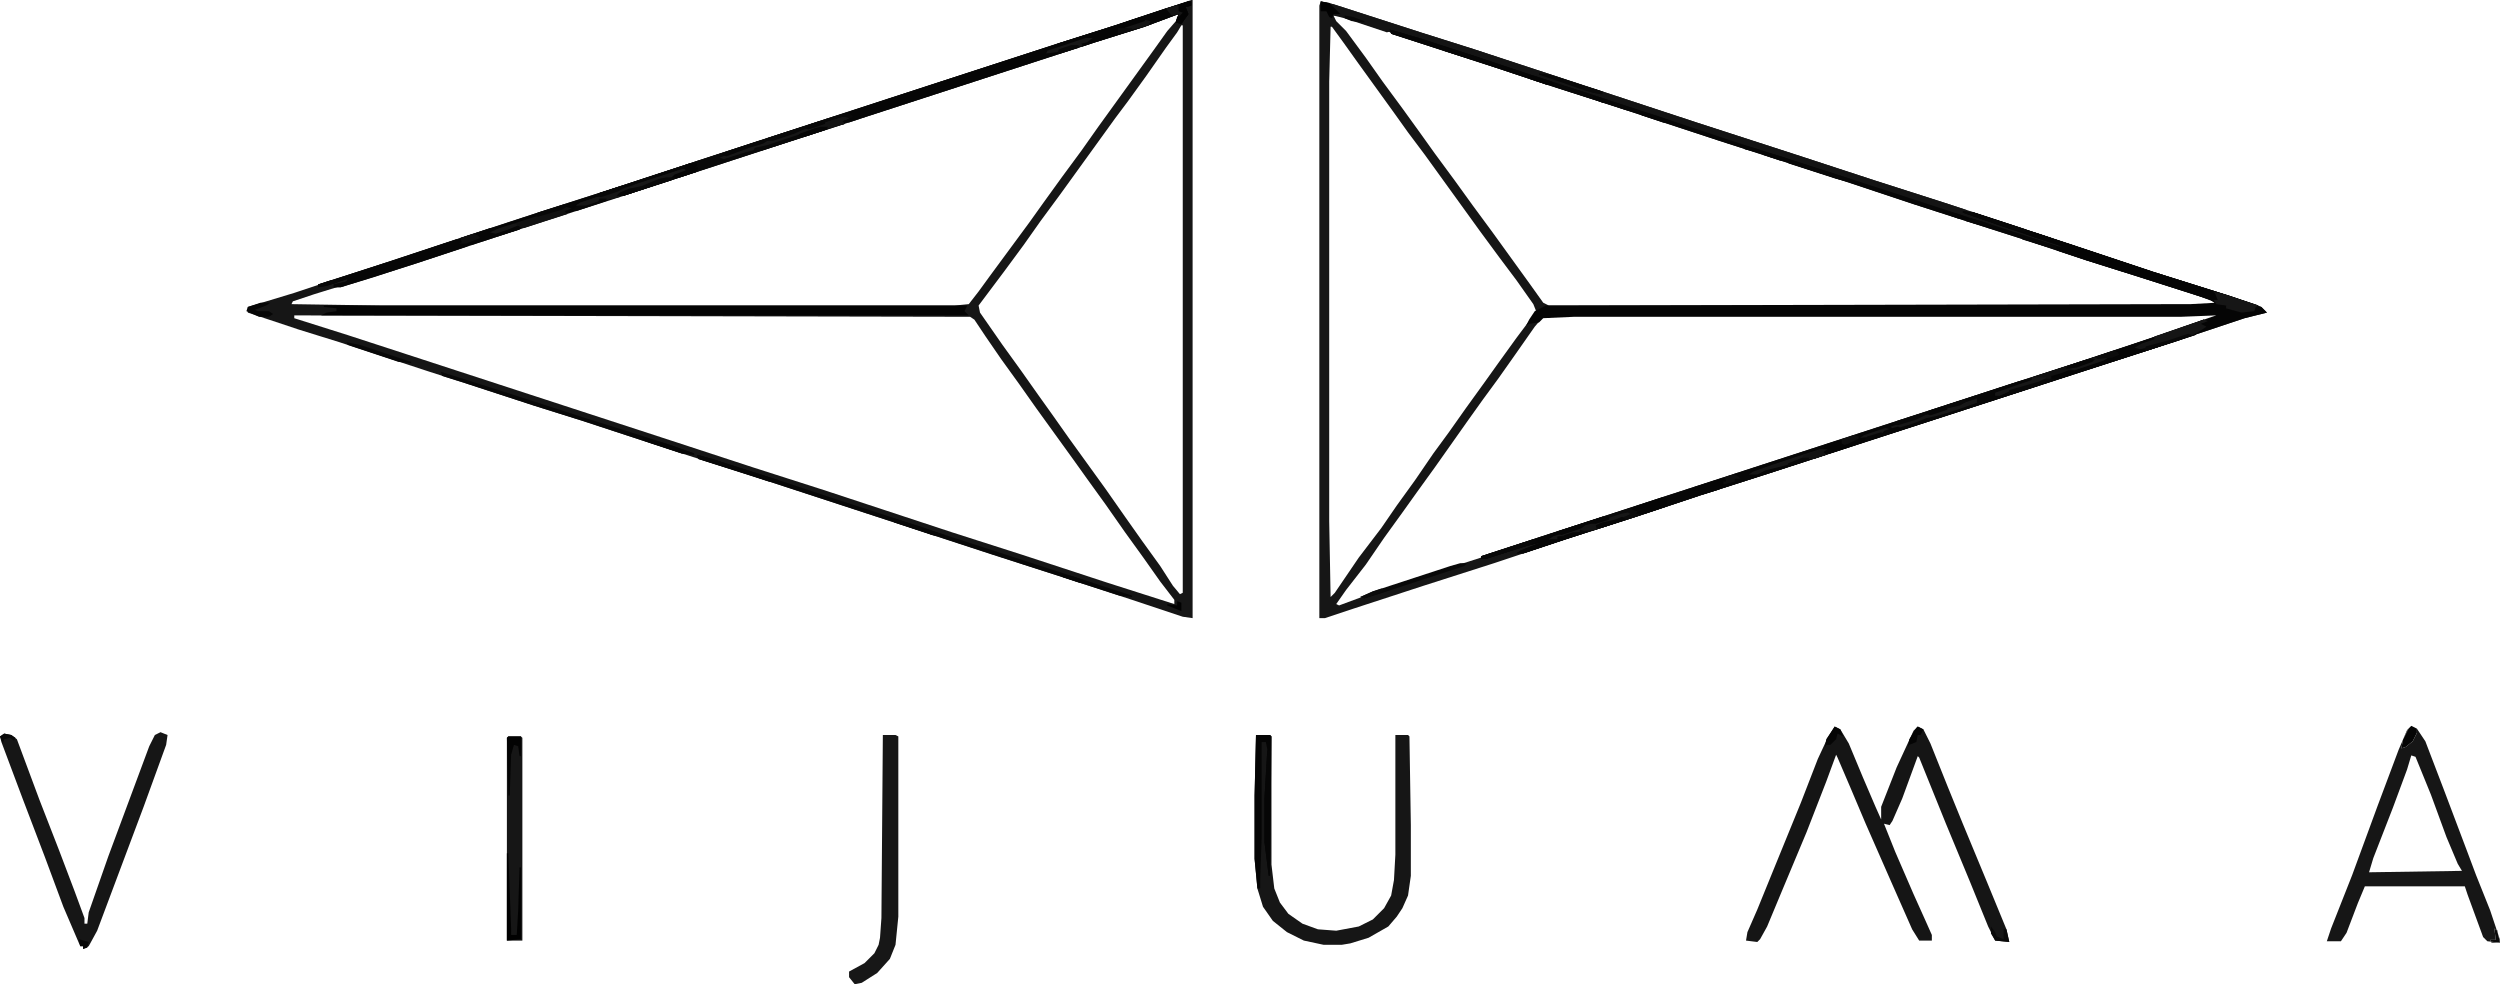 <?xml version="1.0" encoding="utf-8"?>
<!-- Generator: Adobe Illustrator 14.0.0, SVG Export Plug-In . SVG Version: 6.00 Build 43363)  -->
<!DOCTYPE svg PUBLIC "-//W3C//DTD SVG 1.1//EN" "http://www.w3.org/Graphics/SVG/1.1/DTD/svg11.dtd">
<svg version="1.1" id="Capa_1" xmlns="http://www.w3.org/2000/svg" xmlns:xlink="http://www.w3.org/1999/xlink" x="0px" y="0px"
	 width="260.083px" height="102.393px" viewBox="23.029 5.625 260.083 102.393"
	 enable-background="new 23.029 5.625 260.083 102.393" xml:space="preserve">
<path fill="#161616" d="M160.431,5.771l1.318,0.293l9.082,2.93l5.566,1.758l23.145,7.617l10.4,3.369l8.057,2.637l7.324,2.344
	l6.299,2.051l15.381,5.127l7.91,2.49l3.369,1.172l0.586,0.586l-2.344,0.586l-10.107,3.369l-39.258,12.744l-7.324,2.344l-6.592,2.197
	l-7.324,2.344l-7.471,2.49l-7.324,2.344l-7.178,2.344l-3.076,1.025h-0.586V6.21L160.431,5.771z M161.749,7.236l0.293,0.586
	l1.025,1.025l2.051,2.783l1.758,2.49l2.051,2.783l1.904,2.637l1.465,2.051l2.051,2.783l1.904,2.637l2.051,2.783l3.809,5.273
	l1.465,2.051l0.586,0.293h66.797l2.637-0.146l0.146-0.293l-4.834-1.611l-5.566-1.758l-6.299-2.051l-8.936-2.93l-7.324-2.344
	l-8.936-2.93l-7.324-2.344l-7.031-2.344l-7.324-2.344l-6.299-2.051l-5.273-1.758l-13.184-4.248l-2.783-1.025H161.749z
	 M161.456,8.408l-0.146,5.713v45.704l0.146,7.91l0.439-0.439l2.49-3.662l2.344-3.076l1.611-2.344l1.904-2.637l1.904-2.783
	l1.611-2.198l1.758-2.49l1.904-2.637l1.465-2.051l1.904-2.637l1.318-1.758l0.732-1.025l-0.293-0.732l-1.758-2.49l-1.758-2.344
	l-2.051-2.783l-5.713-7.91l-1.758-2.344l-1.465-2.051l-3.809-5.273l-1.465-2.051l-1.172-1.611H161.456z M252.423,38.291l-2.49,0.146
	h-63.135l-3.223,0.146l-0.879,1.025l-2.051,2.93l-1.758,2.49l-1.611,2.197l-1.465,2.051l-3.516,4.98l-1.904,2.637l-1.465,2.051
	l-1.904,2.637l-1.904,2.783l-2.051,2.637l-1.025,1.465l0.293,0.146l3.955-1.465l7.617-2.49l7.324-2.344l8.496-2.783l7.324-2.344
	l9.814-3.223l7.324-2.344l6.592-2.197l7.324-2.344l8.496-2.783l6.299-2.051l8.643-2.93l2.49-0.879v-0.146H252.423z"/>
<path fill="#161616" d="M146.954,5.625h0.146v64.307l-1.025-0.146l-5.273-1.758l-7.178-2.344L126.3,63.34l-25.488-8.35l-7.324-2.343
	l-9.814-3.223l-5.127-1.611l-7.178-2.344l-3.662-1.172l-9.375-3.076l-4.248-1.318l-5.273-1.758v-0.586l4.834-1.465l5.273-1.758
	l12.891-4.248l7.617-2.49l7.324-2.344l8.936-2.93l13.477-4.395l6.299-2.051l17.578-5.713l6.006-1.904l5.273-1.758L146.954,5.625z
	 M145.197,7.089l-3.076,1.172l-5.127,1.611l-23.877,7.764l-26.074,8.496l-7.324,2.344l-10.693,3.516l-7.178,2.344l-6.152,1.904
	l-2.197,0.732l-0.146,0.293l9.375,0.146h59.619l1.465-0.146l1.025-1.318l1.172-1.611l4.102-5.566l1.465-2.051l1.904-2.637
	l2.051-2.783l1.758-2.49l5.713-7.91l1.465-2.051l1.025-1.172l0.146-0.586H145.197z M145.929,8.261l-0.439,0.732l-1.172,1.611
	l-2.051,2.93l-1.904,2.637l-1.318,1.758l-5.713,7.91l-2.051,2.783l-1.758,2.49l-2.051,2.783l-2.637,3.516l0.146,0.732l2.344,3.369
	l1.904,2.637l1.758,2.49l1.465,2.051l1.758,2.49l3.809,5.274l2.051,2.93l1.758,2.49l1.904,2.637l1.318,2.051l0.732,0.879
	l0.293-0.146V8.261H145.929z M53.644,38.437v0.293l5.566,1.758l6.299,2.051l27.393,8.936l8.496,2.783l7.324,2.344l13.33,4.395
	l7.324,2.344l8.936,2.93l6.885,2.197v-0.439l-1.465-1.904l-1.758-2.49l-1.904-2.637l-2.051-2.93l-1.904-2.637l-1.465-2.05
	l-3.809-5.274l-1.758-2.49l-1.904-2.637l-1.611-2.344l-1.172-1.758l-0.439-0.293L53.644,38.437z"/>
<path fill="#050505" d="M167.609,8.701l3.076,0.879l6.738,2.197l4.395,1.465l6.299,2.051l7.178,2.344l8.789,2.93l5.566,1.758
	l9.961,3.223l8.057,2.637l3.662,1.172l5.859,1.904h0.293l-6.885-2.344l-3.369-1.172v-0.146l1.172,0.146l10.254,3.369l8.35,2.783
	l7.91,2.49l3.369,1.172l0.586,0.586l-2.344,0.586l-10.107,3.369l-39.258,12.744l-7.324,2.344l-6.592,2.197l-7.324,2.344
	l-4.395,1.465h-0.732l0.439-0.293l2.197-0.879l-1.758,0.439l-4.102,1.318h-0.439v-0.293l7.178-2.344l47.754-15.528l8.203-2.637
	l6.592-2.197l6.299-2.197l0.439-0.146l-3.662,0.146h-63.135l-3.223,0.146l-0.439,0.439l-1.025,0.146l-0.293,0.146l0.293-0.586
	l0.586-0.879l1.172-0.586l67.09-0.146l2.637-0.146l-1.904-0.732l-11.572-3.662l-6.152-2.051l-7.324-2.344l-4.541-1.465l-6.592-2.197
	l-13.623-4.395l-10.693-3.516l-7.324-2.344l-5.273-1.758l-10.84-3.516L167.609,8.701z"/>
<path fill="#151515" d="M213.898,81.211l0.586,0.293l0.879,1.465l1.465,3.516l1.318,3.076l0.586,1.318v-1.318l1.611-4.102
	l1.758-3.809l0.439-0.439l0.586,0.293l0.732,1.465l1.758,4.395l1.611,3.955l2.49,6.006l2.051,4.98l0.293,1.318l-1.465-0.146
	l-0.732-1.465l-1.904-4.688l-2.49-6.006l-2.783-6.885l-0.146-0.146l-1.611,4.395l-1.025,2.344l-0.293,0.439l-0.586-0.146l1.172,2.93
	l1.904,4.395l1.318,2.93l0.586,1.318v0.586h-1.318l-0.732-1.172l-2.197-4.98l-2.637-6.006l-1.611-3.809l-1.318-3.076l-0.146-0.293
	l-1.025,2.783l-2.051,5.273l-2.637,6.299l-1.465,3.516l-0.732,1.318l-0.293,0.293l-1.172-0.146l0.146-0.879l1.025-2.344l1.611-3.955
	l2.93-7.178l1.758-4.541l1.025-2.197L213.898,81.211z"/>
<path fill="#060606" d="M146.661,5.771h0.293V6.21l-0.586,0.146l0.293,0.732l-0.732,1.025l-0.586-0.146l0.293-0.879l-3.516,1.318
	l-5.127,1.611l-23.877,7.764l-26.074,8.496l-7.324,2.344l-10.693,3.516l-7.178,2.344l-3.369,1.025h-0.732v-0.293l1.318-0.293
	l0.146-0.293l-2.197,0.732l-0.879,0.146v-0.293l7.764-2.49l5.273-1.758l10.254-3.369l7.324-2.344l8.936-2.93l13.477-4.395
	l6.299-2.051l17.578-5.713l6.006-1.904l5.273-1.758L146.661,5.771z"/>
<path fill="#161616" d="M153.693,82.09h1.465l0.146,0.146v13.33l0.293,2.49l0.586,1.465l0.879,1.172l1.465,1.025l1.611,0.586
	l1.904,0.146l2.344-0.439l1.465-0.732l1.172-1.172l0.732-1.318l0.293-1.611l0.146-2.637V82.09h1.318l0.146,0.146l0.146,9.229v5.273
	l-0.293,2.051l-0.586,1.318l-0.586,0.879l-0.879,1.025l-2.051,1.172l-1.904,0.586l-0.879,0.146h-1.904l-2.051-0.439l-1.758-0.879
	l-1.465-1.172l-1.025-1.465l-0.586-1.904l-0.293-3.076v-6.592L153.693,82.09z"/>
<path fill="#070707" d="M252.277,38.876l0.439,0.146l-0.732,0.293l0.586,0.293l-0.879,0.586l-0.293,0.293l-5.42,1.758l-7.324,2.344
	l-7.178,2.344l-6.299,2.051l-8.203,2.637l-9.814,3.223l-7.324,2.344l-6.592,2.197l-7.324,2.344l-4.395,1.465h-0.732l0.439-0.293
	l2.197-0.879l-1.758,0.439l-4.102,1.318h-0.439v-0.293l7.178-2.344l47.754-15.528l8.203-2.637l6.592-2.197L252.277,38.876z"/>
<path fill="#030303" d="M56.72,37.412h66.943l-0.293,0.586l0.439,0.439H56.427l0.586-0.293l1.025-0.146v-0.293l-1.318-0.146V37.412z
	"/>
<path fill="#161616" d="M39.728,81.797l0.732,0.293l-0.146,1.025l-2.344,6.445l-4.834,12.891l-0.879,1.611l-0.586,0.293v-0.293
	h-0.293l-1.758-4.102l-1.904-5.127l-2.344-6.152l-2.197-5.859l-0.146-0.586l0.439-0.293L24.2,82.09l0.586,0.439l2.344,6.299
	l2.051,5.273l1.611,4.248l1.025,2.783v0.586h0.293l0.146-1.172l2.051-5.859l4.248-11.426l0.586-1.172L39.728,81.797z"/>
<path fill="#141414" d="M160.431,5.771l1.318,0.293l9.082,2.93l5.566,1.758l23.145,7.617l10.4,3.369l8.057,2.637l7.324,2.344
	l2.197,0.732l0.439,0.439l5.273,1.758l4.688,1.611l0.293,0.293l-1.465-0.293l-5.42-1.758l-5.859-1.904l-24.463-7.91l-7.031-2.344
	l-6.299-2.051l-12.158-3.955l-5.273-1.758l-2.49-0.732l-0.439,0.146l-4.395-1.465l-1.172-0.293l-0.146,0.293l-0.293-0.146
	l-0.293-0.586h-0.586V5.771z"/>
<path fill="#070707" d="M167.609,8.701l3.076,0.879l6.738,2.197l4.395,1.465l6.299,2.051l7.178,2.344l8.789,2.93l5.566,1.758
	l9.961,3.223l8.057,2.637l3.662,1.172l5.859,1.904h0.293l-6.885-2.344l-3.369-1.172v-0.146l1.172,0.146l10.254,3.369l8.35,2.783
	l7.91,2.49l3.076,1.025l-0.293,0.146l-0.146,0.439l-1.318,0.146l-1.611-0.439v-0.293l-1.025-0.146l-0.586-0.439l-7.764-2.49
	l-5.127-1.611l-6.152-2.051l-7.324-2.344l-4.541-1.465l-6.592-2.197l-13.623-4.395l-10.693-3.516l-7.324-2.344l-5.273-1.758
	l-10.84-3.516L167.609,8.701z"/>
<path fill="#171717" d="M114.874,82.09h1.318l0.293,0.146v18.75l-0.293,2.93l-0.586,1.465l-1.318,1.465l-1.611,1.025l-0.732,0.146
	l-0.586-0.732v-0.586l1.611-0.879l1.025-1.025l0.439-0.879l0.146-0.732l0.146-2.051L114.874,82.09z"/>
<path fill="#060606" d="M146.661,5.771h0.293V6.21l-0.586,0.146l0.293,0.732l-0.732,1.025l-0.586-0.146l0.293-0.879l-3.516,1.318
	l-5.127,1.611l-23.877,7.764l-1.758,0.586h-0.879l0.439-0.439l0.439-0.293l0.146-0.439l9.375-3.076l6.299-2.051l5.859-1.904
	l6.006-1.904l5.273-1.758L146.661,5.771z"/>
<path fill="#161616" d="M75.909,82.236h1.318l0.146,0.146v21.094h-1.611V82.383L75.909,82.236z"/>
<path fill="#050505" d="M227.228,27.597l1.172,0.146l10.254,3.369l8.35,2.783l7.91,2.49l3.076,1.025l-0.293,0.146l-0.146,0.439
	l-1.318,0.146l-1.611-0.439v-0.293l-1.025-0.146l-0.586-0.439l-7.764-2.49l-5.127-1.611l-3.076-1.025l-0.146-0.439l1.025,0.146
	l-7.324-2.49l-3.369-1.172V27.597z"/>
<path fill="#090909" d="M111.066,17.343l0.439,0.146l0.293,0.293l-1.172,0.439l0.293,0.293l-8.203,2.637l-8.057,2.637l-6.738,2.197
	h-0.732l0.293-0.293l1.025-0.439l1.318-0.293l1.758-0.732l2.197-0.586l0.586-0.293l-1.758,0.439l-7.031,2.344l-0.732-0.146
	l0.586-0.293l10.254-3.369l13.477-4.395L111.066,17.343z"/>
<path fill="#060606" d="M252.277,38.876l0.439,0.146l-0.732,0.293l0.586,0.293l-0.879,0.586l-0.293,0.293l-5.42,1.758l-7.324,2.344
	l-6.299,2.051h-1.172l-0.586,0.146v-0.293l2.49-0.879l1.318-0.439v-0.293l10.254-3.369l6.885-2.344L252.277,38.876z"/>
<path fill="#050505" d="M153.693,82.09h1.465l0.146,0.146l-0.146,14.502h-0.146l-0.439-3.516v-4.541l0.293-5.127l-0.146-0.732
	h-0.439v9.961l-0.146,4.248v1.025h-0.293l-0.293-3.076v-6.592L153.693,82.09z"/>
<path fill="#060606" d="M146.661,5.771h0.293V6.21l-0.586,0.146l0.293,0.732l-0.732,1.025l-0.586-0.146l0.293-0.879l-3.516,1.318
	l-5.127,1.611l-1.318,0.439h-1.172l-1.465,0.586l-1.172,0.146l0.146-0.293l1.318-0.293v-0.293l-0.293-0.146l6.006-1.904l5.273-1.758
	L146.661,5.771z"/>
<path fill="#080808" d="M95.538,52.939l1.611,0.439l6.885,2.197l5.273,1.758l5.42,1.758l4.834,1.611l4.541,1.465l16.699,5.42v0.146
	l-1.318-0.146l-9.961-3.223l-28.711-9.375l-5.127-1.611L95.538,52.939z"/>
<path fill="#060606" d="M70.49,30.527h0.586v0.293h0.732l-0.146,0.439l-5.273,1.758l-7.91,2.49h-0.732v-0.293l1.318-0.293
	l0.146-0.293l-2.197,0.732l-0.879,0.146v-0.293l7.764-2.49l5.273-1.758L70.49,30.527z"/>
<path fill="#080808" d="M68.878,44.296l6.006,1.904l9.082,2.93l4.688,1.465l3.662,1.172l2.93,1.026v0.146l-1.318-0.146l-10.254-3.37
	l-5.127-1.611l-7.178-2.344l-2.344-0.732L68.878,44.296z"/>
<path fill="#060606" d="M189.728,59.385h0.732v0.293l-3.223,1.025l-2.637,0.879l0.439,0.146v-0.293l1.611-0.439h0.732l0.146-0.293
	h0.732l-0.146,0.293l-6.592,2.197h-0.732l0.439-0.293l2.197-0.879l-1.758,0.439l-4.102,1.318h-0.439v-0.293l7.178-2.344
	L189.728,59.385z"/>
<path fill="#080808" d="M228.693,47.08v0.439l-1.025,0.293l-0.293,0.439l-9.961,3.223h-0.293v-0.293l-0.586-0.146l6.592-2.197
	l2.49-0.732L228.693,47.08z"/>
<path fill="#070707" d="M94.806,22.617h0.732v0.293l-0.293,0.146h0.439l-0.146,0.439l-7.617,2.49h-0.732l0.293-0.293l1.025-0.439
	l1.318-0.293l1.758-0.732l2.197-0.586l0.586-0.293l-1.758,0.439l-7.031,2.344l-0.732-0.146l0.586-0.293L94.806,22.617z"/>
<path fill="#060606" d="M167.609,8.701l3.076,0.879l6.738,2.197l7.031,2.344l0.293,0.293h-0.879l-5.273-1.758l-10.84-3.516
	L167.609,8.701z"/>
<path fill="#070707" d="M233.966,45.029l0.586,0.146l-1.758,0.732l-1.904,0.586h-0.293v0.293l0.586-0.293h0.732v0.293l-4.102,1.318
	h-0.293l0.146-0.439l1.025-0.293h-0.439l-4.395,1.465l-0.439-0.146l0.146-0.293l9.375-3.076L233.966,45.029z"/>
<path fill="#060606" d="M155.011,83.701h0.146v13.037h-0.146l-0.439-3.516v-4.541l0.293-4.834L155.011,83.701z"/>
<path fill="#101010" d="M240.704,42.832h1.611l-0.439,0.293L238.8,44.15l-1.465,0.586h-0.879v0.293l-1.318,0.439l-3.076,0.879
	l-1.025,0.439h-0.439v-0.293l2.49-0.879l1.318-0.439v-0.293L240.704,42.832z"/>
<path fill="#0B0B0B" d="M194.562,58.213l0.293,0.146l-1.465,0.586l0.293,0.293l-4.98,1.611h-1.172l-1.758,0.586h-0.732v0.293h-0.879
	l0.439-0.293l4.395-1.465l1.465-0.293l-0.146-0.439l2.197-0.732l0.732,0.146L194.562,58.213z"/>
<path fill="#151515" d="M252.277,38.876l0.439,0.146l-0.732,0.293l0.586,0.293l-0.879,0.586l-0.586,0.293l-1.318,0.293l-2.197,0.732
	l-1.904,0.439l-0.586-0.146l0.732-0.439l1.318-0.439v-0.293L252.277,38.876z"/>
<path fill="#171717" d="M110.773,17.783l0.586,0.146l-0.732,0.293l0.293,0.293l-1.758,0.439l-1.465,0.146l-1.758,0.732l-3.516,1.172
	l-1.758,0.439l-2.344,0.732l-0.439-0.146l1.904-0.732l3.076-1.025l5.127-1.611L110.773,17.783z"/>
<path fill="#161616" d="M253.156,35.947l1.318,0.293l3.516,1.172l-0.293,0.146l-0.146,0.439l-1.318,0.146l-1.611-0.439v-0.293
	l-1.025-0.146l-0.293-0.439h0.439l-0.293-0.732L253.156,35.947z"/>
<path fill="#010101" d="M75.763,94.395h0.146l0.293,7.764v0.732h0.586l0.146-2.49l0.146-4.541h0.146v7.471l-1.465,0.146V94.395z"/>
<path fill="#151515" d="M94.073,23.203l0.586,0.146l-1.758,0.732l-1.318,0.293l-1.758,0.732L88.507,25.4l-1.025,0.439v0.293
	l-1.318,0.293h-0.732l-1.465,0.586h-1.025l0.439-0.293l4.834-1.611L94.073,23.203z"/>
<path fill="#121212" d="M81.915,27.158l0.586,0.146l-0.732,0.293l0.293,0.293l-4.541,1.465l-0.732-0.146l-1.465,0.439l-0.732,0.293
	l-0.586-0.146l1.025-0.439l5.859-1.904L81.915,27.158z"/>
<path fill="#060606" d="M76.788,29.062l0.293,0.146v0.293l-4.98,1.611h-0.293V30.82l-1.025,0.146l0.293-0.146l-0.146-0.439
	l3.076-1.025h0.586v0.293l-0.439,0.146l1.025-0.146l1.025-0.439L76.788,29.062z"/>
<path fill="#080808" d="M174.933,64.219h0.732l-0.293,0.293l-6.299,2.051l-2.197,0.732l-1.904,0.586l-0.439-0.146l1.318-0.586
	l8.057-2.637L174.933,64.219z"/>
<path fill="#171717" d="M212.433,52.353h0.732l-0.439,0.293l0.293,0.293l-1.318,0.439h-1.172l-1.465,0.585l-2.344,0.586
	l-0.879,0.439h-0.879l0.439-0.293l2.051-0.732l2.637-0.878L212.433,52.353z"/>
<path fill="#080808" d="M184.747,14.267l2.93,0.879l5.273,1.758l0.732,0.293v0.293l-1.611-0.439l-7.178-2.344l-0.586-0.293
	L184.747,14.267z"/>
<path fill="#050505" d="M196.027,57.334l0.439,0.146v0.439l-0.146,0.439l-2.197,0.732h-0.879l0.146-0.293l1.172-0.439l-1.318,0.439
	l-0.439-0.146l0.146-0.293L196.027,57.334z"/>
<path fill="#070707" d="M95.538,52.939l1.611,0.439l6.885,2.197l0.146,0.293l-1.172-0.146l-7.324-2.344L95.538,52.939z"/>
<path fill="#050505" d="M216.534,51.181h0.586l-0.146,0.439l-3.516,1.172h-0.879l0.293-0.879l1.318-0.439h0.586l0.146,0.293
	l1.465-0.439L216.534,51.181z"/>
<path fill="#060606" d="M202.032,55.429h0.586v0.293h-0.293l0.146,0.439l-0.732,0.439l-1.465,0.439h-0.732l0.146-0.293l0.586-0.146
	l-1.172,0.146l0.146-0.439L202.032,55.429z"/>
<path fill="#171717" d="M228.693,47.08v0.439l-2.051,0.732l-1.904,0.586l-1.318,0.293l-1.465,0.586l-1.465,0.439l-0.586,0.146
	l-0.146-0.293l3.369-1.172l2.49-0.732L228.693,47.08z"/>
<path fill="#171717" d="M192.365,58.945l0.293,0.146l-1.611,0.732l-1.318,0.293l-0.732,0.293l0.146,0.293l-1.318,0.146l-1.758,0.439
	l-1.025,0.146v0.293h-0.879l0.439-0.293l7.031-2.344L192.365,58.945z"/>
<path fill="#030303" d="M75.909,82.236h1.318v2.051h-0.146l-0.146-1.025l-0.439-0.146l-0.293,1.025l-0.146,4.248h-0.146
	l-0.146-6.006L75.909,82.236z"/>
<path fill="#090909" d="M108.429,18.808h0.732l-0.146,0.293l-6.738,2.197h-0.879l0.146-0.293l1.318-0.293l3.955-1.318l1.025-0.439
	L108.429,18.808z"/>
<path fill="#080808" d="M209.503,22.324l6.006,1.904l0.293,0.146v0.293l-1.758-0.439l-4.98-1.611L209.503,22.324z"/>
<path fill="#060606" d="M189.728,59.385h0.732v0.293l-3.223,1.025l-1.758,0.586l-0.732-0.146l0.439-0.293L189.728,59.385z"/>
<path fill="#171717" d="M94.073,23.203l0.586,0.146l-1.758,0.732l-1.318,0.293l-1.758,0.732l-1.318,0.146l0.586-0.439L94.073,23.203
	z"/>
<path fill="#080808" d="M183.136,13.242l1.172,0.146l5.42,1.758v0.293l-0.879-0.146l-1.465-0.439l-4.248-1.465V13.242z"/>
<path fill="#080808" d="M59.064,41.22l1.465,0.293l5.273,1.758v0.146l-1.318-0.146l-5.273-1.758L59.064,41.22z"/>
<path fill="#080808" d="M227.228,27.597l1.172,0.146l5.42,1.758l-0.146,0.293l-1.318-0.293l-5.127-1.758V27.597z"/>
<path fill="#171717" d="M234.406,44.882h1.465l-0.146,0.293l-1.465,0.586l-2.197,0.586l-1.025,0.439h-0.439v-0.293l2.49-0.879
	l1.318-0.439V44.882z"/>
<path fill="#060606" d="M89.825,51.035l2.93,0.879l2.49,0.879v0.146l-1.318-0.146l-3.955-1.319L89.825,51.035z"/>
<path fill="#090909" d="M92.316,24.082h1.025l-0.439,0.293l-4.98,1.611h-0.732l0.293-0.293l1.025-0.439l1.318-0.293l1.758-0.732
	L92.316,24.082z"/>
<path fill="#060606" d="M50.128,37.119h1.025l-0.439,0.293l-1.172,0.439l0.293,0.146h1.172l0.439,0.293l-0.439,0.293h-1.025
	l-1.318-0.586l0.146-0.439L50.128,37.119z"/>
<path fill="#080808" d="M182.55,61.729l0.439,0.146l-0.732,0.439l-4.688,1.465h-0.439v-0.293L182.55,61.729z"/>
<path fill="#030303" d="M146.661,5.771h0.293V6.21l-0.586,0.146l0.293,0.732l-0.732,1.025l-0.586-0.146l0.146-0.586h0.293
	l0.146-0.439l-0.293-0.146l0.146-0.732L146.661,5.771z"/>
<path fill="#080808" d="M115.9,59.531l2.93,0.879l2.49,0.879v0.146l-1.318-0.146l-3.955-1.318L115.9,59.531z"/>
<path fill="#050505" d="M213.898,81.211l0.586,0.293l0.293,0.732l-0.586-0.293l-0.146,0.586l-0.586,0.586h-0.439l-0.146,0.293
	l0.146-0.879L213.898,81.211z"/>
<path fill="#141414" d="M110.773,17.783l0.586,0.146l-0.732,0.293l0.293,0.293l-1.758,0.439l-1.318,0.146l-0.146-0.293l1.611-0.586
	L110.773,17.783z"/>
<path fill="#020202" d="M160.431,5.771l0.879,0.146l1.172,1.172h-0.732l-0.146,0.439l-0.293-0.146l-0.293-0.586h-0.586V5.771z"/>
<path fill="#050505" d="M94.806,22.617h0.732v0.293l-0.293,0.146h0.439l-0.146,0.439l-1.758,0.586h-0.879l0.293-0.293l1.172-0.439
	l-0.146-0.293l0.146-0.293L94.806,22.617z"/>
<path fill="#090909" d="M235.724,45.029h1.172l-0.586,0.293l-3.955,1.318h-0.439l0.146-0.439l3.076-0.879L235.724,45.029z"/>
<path fill="#070707" d="M101.984,20.273h0.879l-0.439,0.293l-1.465,0.439l-2.344,0.879l-0.586-0.146l0.439-0.293L101.984,20.273z"/>
<path fill="#171717" d="M135.968,9.58h0.732l-0.586,0.439l-0.586,0.146l0.146,0.293h-1.172l-1.465,0.586l-1.172,0.146l0.146-0.293
	L135.968,9.58z"/>
<path fill="#070707" d="M173.029,10.458l1.611,0.439l2.344,0.732l0.146,0.439l-1.611-0.439l-2.344-0.732L173.029,10.458z"/>
<path fill="#040404" d="M222.54,81.211l0.586,0.293l-0.293,0.586h-0.293l-0.146,0.732l-0.732,0.293l-0.146,0.293l0.146-0.879
	l0.732-1.172L222.54,81.211z"/>
<path fill="#090909" d="M250.665,40.341l0.439,0.146l-1.465,0.586l-3.223,1.025h-0.293l0.146-0.439l2.197-0.586L250.665,40.341z"/>
<path fill="#141414" d="M142.12,7.675l0.586,0.146l-0.146,0.439l-1.758,0.439l-0.879-0.146l0.293-0.293L142.12,7.675z"/>
<path fill="#131313" d="M212.433,52.353h0.732l-0.439,0.293l0.293,0.293l-1.318,0.439l-1.172-0.146l0.146-0.293L212.433,52.353z"/>
<path fill="#090909" d="M106.525,18.808l0.439,0.146l-1.318,0.586l-2.197,0.732h-1.025l0.439-0.293L106.525,18.808z"/>
<path fill="#060606" d="M193.683,17.197l1.611,0.439l2.051,0.732v0.146l-1.318-0.146l-2.197-0.732L193.683,17.197z"/>
<path fill="#090909" d="M230.157,102.012l0.439,0.586l0.146,0.439l0.732,0.293v-1.025h0.293l0.293,1.318l-1.465-0.146l-0.439-0.732
	V102.012z"/>
<path fill="#090909" d="M223.126,48.544l0.439,0.146l-1.172,0.586l-1.904,0.586l-0.586-0.146l0.439-0.293L223.126,48.544z"/>
<path fill="#171717" d="M240.704,42.832h1.611l-0.439,0.293L238.8,44.15l-0.439-0.146l1.465-0.586l0.879-0.293V42.832z"/>
<path fill="#080808" d="M233.82,30.234l1.611,0.439l1.465,0.586v0.293l-1.611-0.439l-1.904-0.586L233.82,30.234z"/>
<path fill="#080808" d="M81.769,26.865l0.439,0.146l-0.732,0.439l-2.49,0.732l-0.439-0.146l0.439-0.293L81.769,26.865z"/>
<path fill="#0F0F0F" d="M72.247,29.941l0.439,0.146l0.293,0.293l-1.465,0.586h-0.732l0.293-0.146l-0.146-0.439L72.247,29.941z"/>
<path fill="#050505" d="M141.681,7.382l0.586,0.146l-0.146,0.293l-2.197,0.732l-0.586-0.146l1.025-0.586L141.681,7.382z"/>
<path fill="#080808" d="M85.431,26.279h0.732l-0.146,0.293l-3.076,1.025l-0.293-0.146l0.439-0.439l1.172-0.293L85.431,26.279z"/>
<path fill="#060606" d="M206.281,21.298l2.49,0.732l0.732,0.293v0.146l-1.318-0.146l-1.758-0.586L206.281,21.298z"/>
<path fill="#060606" d="M108.429,18.808h0.732l-0.146,0.293l-2.197,0.732h-0.879l0.293-0.293l1.611-0.586L108.429,18.808z"/>
<path fill="#070707" d="M191.779,59.385l0.439,0.293l-2.637,0.879h-0.879l0.293-0.293l0.732-0.293l1.318-0.293L191.779,59.385z"/>
<path fill="#0F0F0F" d="M215.948,50.888l0.439,0.146v0.439l-1.465,0.439l-0.293-0.146v-0.439L215.948,50.888z"/>
<path fill="#060606" d="M233.673,29.648l1.025,0.146l1.758,0.586l-0.146,0.293l-1.465-0.293l-1.172-0.439V29.648z"/>
<path fill="#151515" d="M145.343,6.21h0.293v0.586l0.439,0.146l-0.439,0.439V7.089l-0.732,0.146l-0.586-0.732L145.343,6.21z"/>
<path fill="#080808" d="M87.628,24.96l0.439,0.146l-0.732,0.439l-1.758,0.586l-0.732-0.146l0.586-0.293L87.628,24.96z"/>
<path fill="#070707" d="M133.478,65.391l1.025,0.146l2.197,0.732v0.146l-1.318-0.146l-1.758-0.586L133.478,65.391z"/>
<path fill="#0C0C0C" d="M242.902,42.099l0.439,0.146l0.146,0.293l-0.732,0.293l-1.611,0.146v-0.293L242.902,42.099z"/>
<path fill="#080808" d="M95.538,52.939l1.611,0.439l1.172,0.439v0.292l-1.611-0.439l-1.172-0.439V52.939z"/>
<path fill="#050505" d="M238.214,44.15h0.586l-0.146,0.439l-1.318,0.439h-0.879v-0.293l1.025-0.293L238.214,44.15z"/>
<path fill="#050505" d="M225.177,27.451l1.611,0.439l1.172,0.439v0.146l-1.318-0.146l-1.465-0.586V27.451z"/>
<path fill="#050505" d="M181.964,13.388l0.732,0.146l1.758,0.586l0.293,0.293h-0.879l-1.758-0.586L181.964,13.388z"/>
<path fill="#070707" d="M240.265,42.978h0.732l-0.293,0.293l-1.611,0.586l-1.172,0.146l0.146-0.293L240.265,42.978z"/>
<path fill="#070707" d="M187.384,60.703h0.879l-0.146,0.293l-2.197,0.732h-0.293l0.146-0.439l0.879-0.293h0.732V60.703z"/>
<path fill="#080808" d="M227.96,28.33l1.611,0.439l0.586,0.293v0.293l-1.611-0.439l-1.025-0.293L227.96,28.33z"/>
<path fill="#0B0B0B" d="M166.73,66.855l0.586,0.146l-1.025,0.439l-1.318,0.439l-0.439-0.146l1.318-0.586L166.73,66.855z"/>
<path fill="#171717" d="M219.171,50.156l0.586,0.146l-1.904,0.732l-1.318,0.146l0.439-0.293L219.171,50.156z"/>
<path fill="#070707" d="M76.788,29.062l0.293,0.146v0.293l-1.904,0.586h-0.293v-0.293l1.318-0.586L76.788,29.062z"/>
<path fill="#171717" d="M85.138,26.132h0.293l-0.146,0.439l-1.318,0.439h-1.025l0.439-0.293L85.138,26.132z"/>
<path fill="#151515" d="M188.556,60.117h0.439l0.146,0.586l-1.318,0.146l-0.439-0.146l0.586-0.439L188.556,60.117z"/>
<path fill="#0F0F0F" d="M203.351,54.99l0.439,0.146l0.293,0.293h-0.586v0.293l-1.172,0.293v-0.293h0.293l-0.146-0.44L203.351,54.99z
	"/>
<path fill="#171717" d="M76.495,28.916l0.439,0.146l-1.025,0.439l-1.318,0.439l-0.586-0.146l1.025-0.439L76.495,28.916z"/>
<path fill="#060606" d="M188.702,15.585l0.732,0.146l1.611,0.586v0.146l-1.318-0.146l-1.025-0.439V15.585z"/>
<path fill="#060606" d="M224.884,47.958h0.732v0.293l-1.758,0.586l-0.439-0.146l0.146-0.293L224.884,47.958z"/>
<path fill="#090909" d="M134.503,10.312h0.732v0.293l-1.904,0.586h-0.293l0.146-0.439L134.503,10.312z"/>
<path fill="#060606" d="M118.976,60.557l2.344,0.732v0.146l-1.318-0.146l-1.025-0.439V60.557z"/>
<path fill="#090909" d="M227.228,47.226l0.439,0.146l-0.732,0.439l-1.318,0.293l-0.293-0.293L227.228,47.226z"/>
<path fill="#0A0A0A" d="M187.531,14.56l1.318,0.293l0.879,0.293v0.293l-0.879-0.146L187.823,15v-0.293L187.531,14.56z"/>
<path fill="#050505" d="M31.232,103.33l1.025,0.293l-0.146,0.586l-0.439,0.146v-0.293h-0.293L31.232,103.33z"/>
<path fill="#060606" d="M216.534,51.181h0.586l-0.146,0.439l-1.611,0.439v-0.293L216.534,51.181z"/>
<path fill="#010101" d="M145.49,68.174l0.439,0.146v0.879l-1.465-0.586v-0.146l1.025,0.146V68.174z"/>
<path fill="#080808" d="M218.732,50.595l0.439,0.293l-1.758,0.586h-0.293l0.146-0.439L218.732,50.595z"/>
<path fill="#070707" d="M88.507,25.253h0.879l-0.146,0.293l-1.318,0.439h-0.732l0.293-0.293L88.507,25.253z"/>
<path fill="#070707" d="M204.376,20.712l1.611,0.439l0.293,0.146v0.293l-1.758-0.439L204.376,20.712z"/>
<path fill="#070707" d="M108.282,18.222h0.586v0.293l-1.758,0.586l-0.293-0.146l0.146-0.293L108.282,18.222z"/>
<path fill="#070707" d="M57.452,34.775h0.879l-0.293,0.293l-1.904,0.439v-0.293L57.452,34.775z"/>
<g>
	<polygon fill="#161616" points="273.444,81.576 273.004,82.602 273.59,81.43 	"/>
	<path fill="#161616" d="M282.672,103.402l-0.146-1.172l0.234,0.117l-0.674-2.021l-1.465-3.662l-0.879-2.344l-2.49-6.592
		l-1.904-4.98l-0.879-1.318v0.439l-0.439,0.879l-0.732,0.586l-0.439,0.146l0.146-0.879l-0.439,1.025l-2.197,5.859l-2.637,7.178
		l-2.197,5.566l-0.439,1.318h1.465l0.586-0.879l1.172-3.076l0.732-1.758h10.4l0.293,0.879l1.611,4.395l0.439,0.439l0.388,0.043
		l-0.095-0.189H282.672z M269.489,96.371l0.439-1.465l2.051-5.273l1.465-3.955l0.439-1.465l0.439,0.146l1.611,3.955l1.611,4.395
		l1.172,2.783l0.439,0.732L269.489,96.371z"/>
	<polygon fill="#161616" points="282.916,102.816 283.112,103.695 283.112,103.402 	"/>
	<polygon fill="#050505" points="273.297,83.334 274.03,82.748 274.469,81.869 274.469,81.43 273.883,81.137 273.59,81.43 
		273.004,82.602 272.858,83.48 	"/>
	<polygon fill="#0A0A0A" points="282.233,103.695 283.112,103.695 282.181,103.592 	"/>
	<polygon fill="#0A0A0A" points="282.819,102.377 282.76,102.348 282.916,102.816 	"/>
	<polygon fill="#0A0A0A" points="282.76,102.348 282.526,102.23 282.672,103.402 282.086,103.402 282.181,103.592 283.112,103.695 
		282.916,102.816 	"/>
</g>
<path fill="#090909" d="M23.468,81.943L24.2,82.09l0.439,0.293l-0.146,0.293l-0.439-0.293l-0.586,0.146l-0.146,0.439l-0.293-0.732
	L23.468,81.943z"/>
<path fill="#090909" d="M210.529,53.232h0.732l-0.146,0.293l-1.758,0.585h-0.293v-0.292L210.529,53.232z"/>
<path fill="#070707" d="M167.609,8.701l1.611,0.439l0.146,0.439l-1.611-0.439L167.609,8.701z"/>
<path fill="#060606" d="M220.49,50.009l0.293,0.146l-0.146,0.293l-1.025,0.293h-0.732l0.146-0.293l0.879-0.293L220.49,50.009z"/>
<path fill="#0C0C0C" d="M139.337,8.554h1.465l-0.146,0.293l-1.318,0.293V8.554z"/>
<path fill="#080808" d="M162.921,7.236l0.879,0.146l1.172,0.439v0.146l-1.318-0.146l-0.732-0.293V7.236z"/>
</svg>
